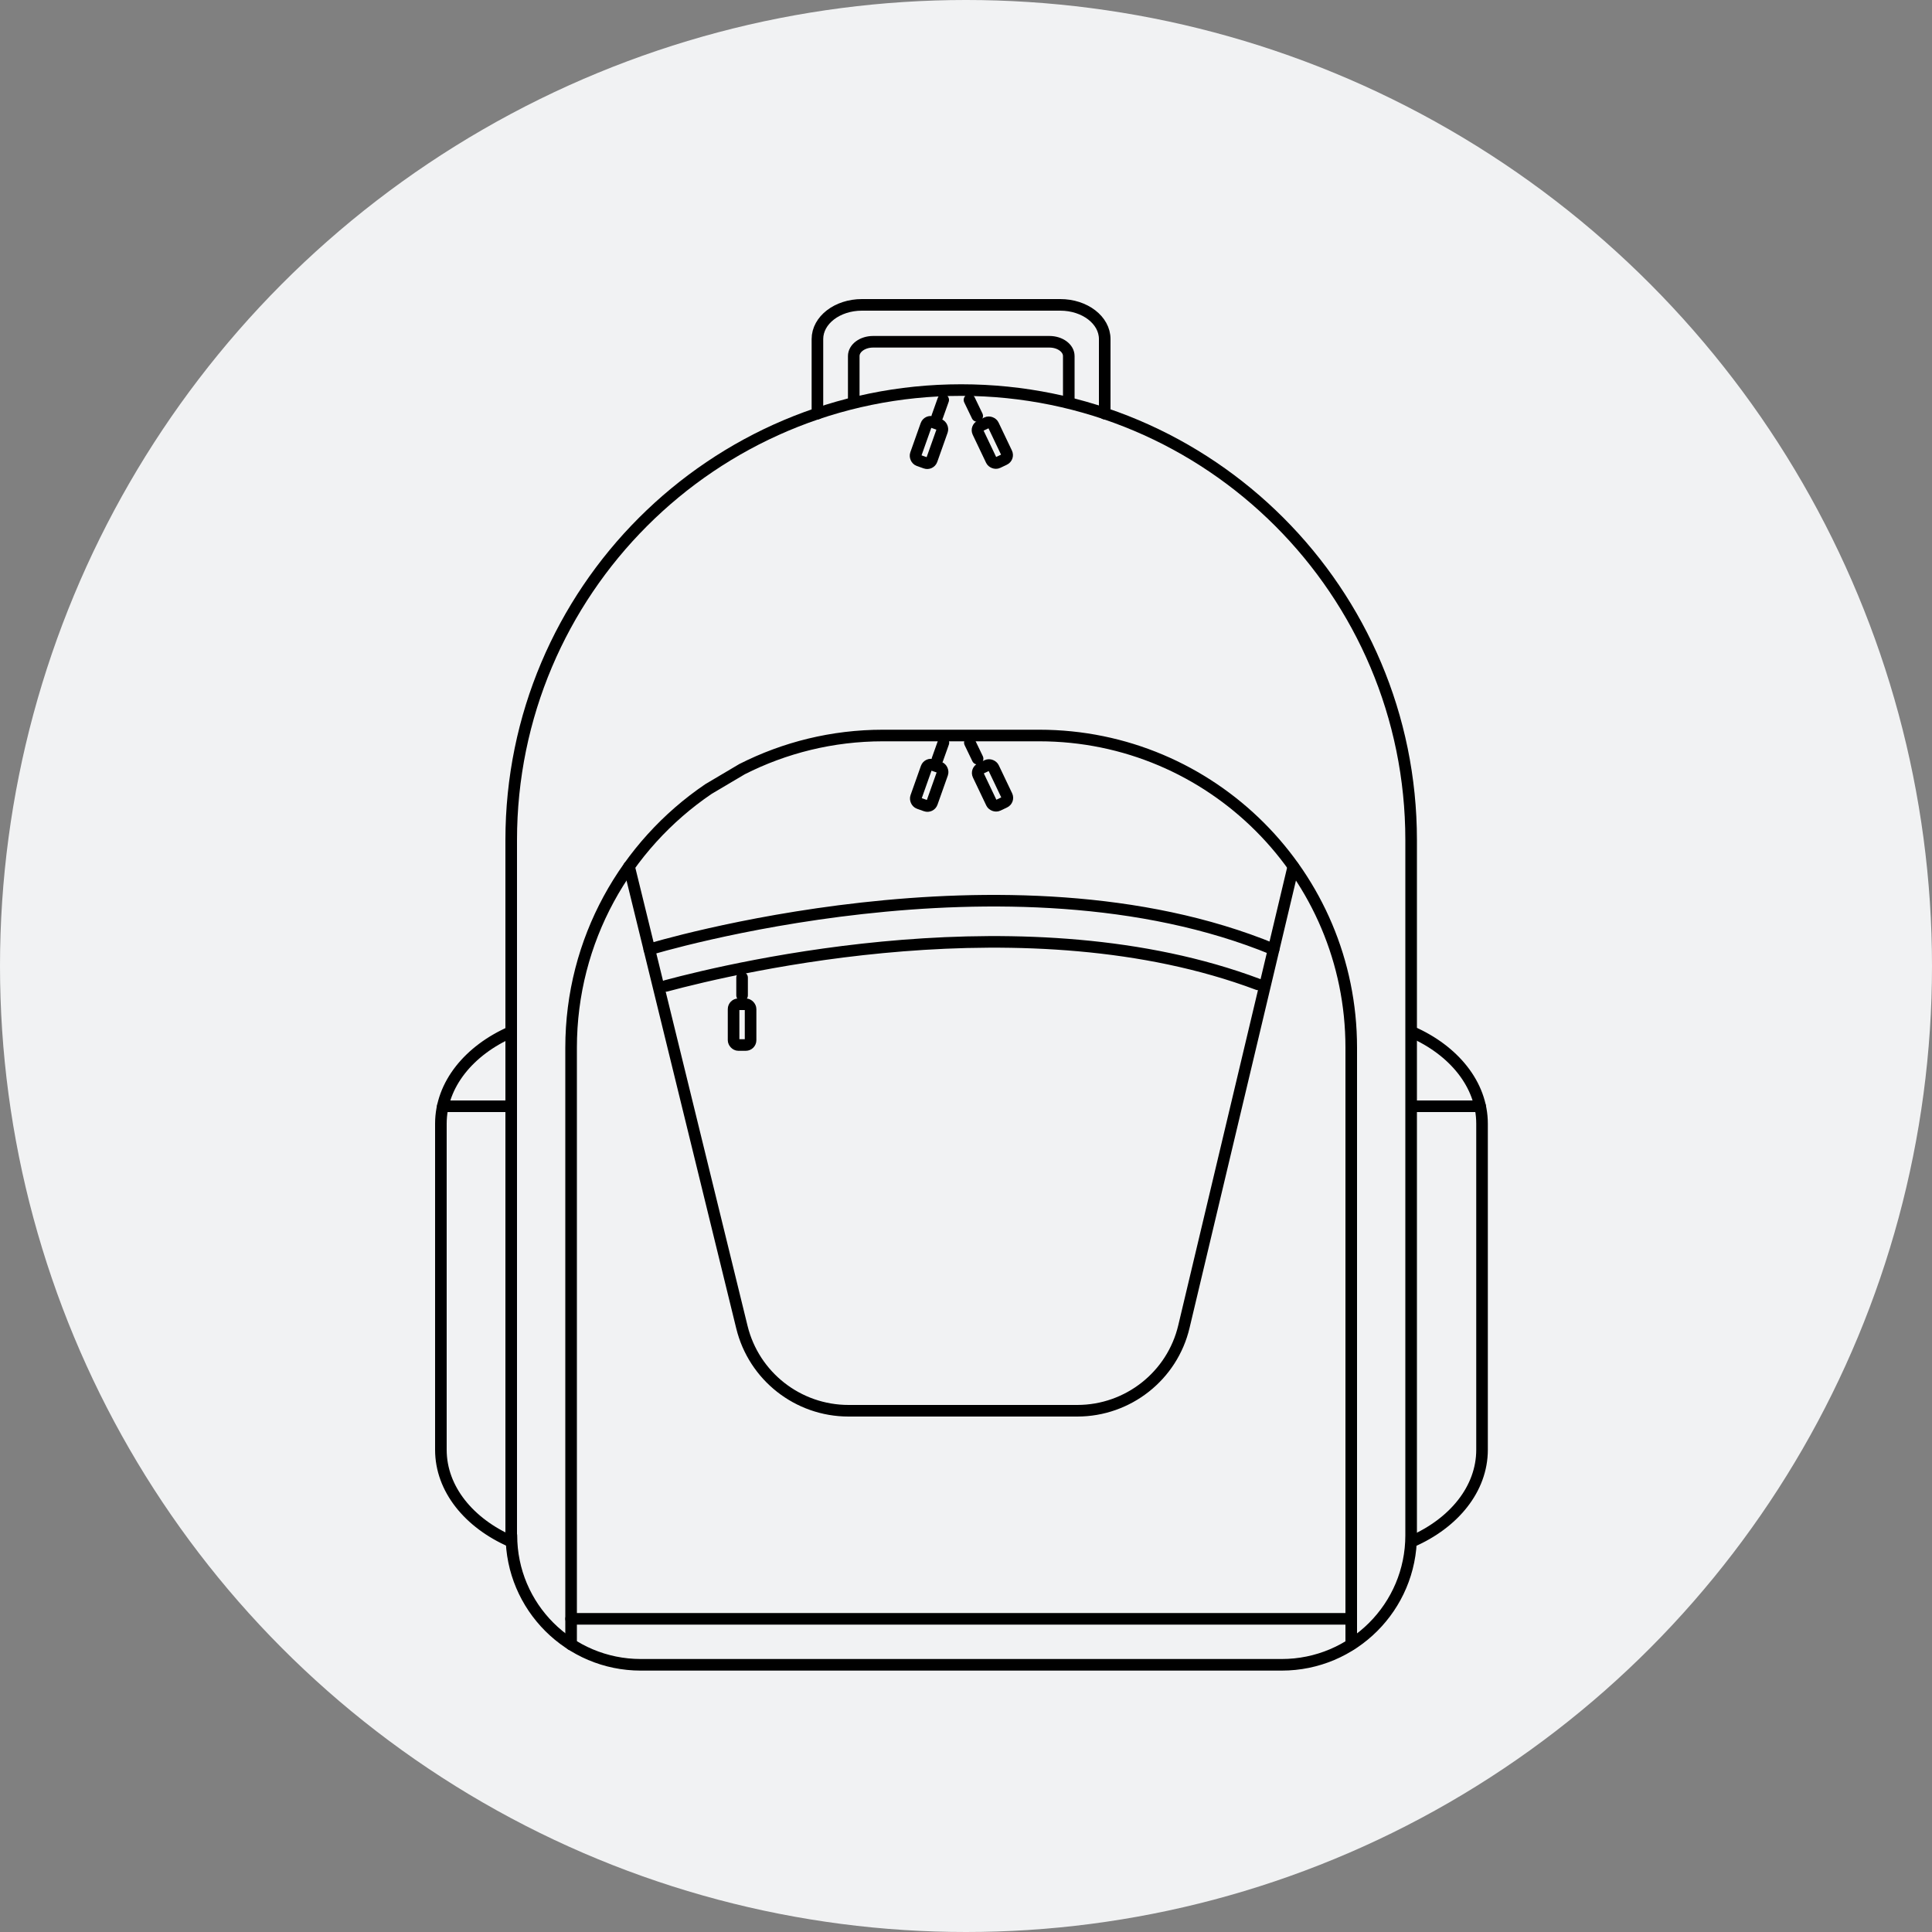 <?xml version="1.0" encoding="UTF-8"?>
<svg id="Capa_1" xmlns="http://www.w3.org/2000/svg" viewBox="0 0 100 100" width="86" height="86">
  <rect x="0" y="0" width="100" height="100" fill="#808080" stroke="none"/>
  <defs>
    <style>
      .cls-1 {
        fill: none;
        stroke: #000;
        stroke-linecap: round;
        stroke-linejoin: round;
        stroke-width: .6px;
      }

      .cls-2 {
        fill: #f1f2f3;
      }
    </style>
  </defs>
  <circle class="cls-2" cx="50" cy="50" r="50"/>
  <g>
    <path class="cls-1" d="M26.46,53.41c-2.17.95-3.64,2.72-3.64,4.75v16.88c0,2.03,1.46,3.8,3.64,4.75"/>
    <line class="cls-1" x1="22.92" y1="57.26" x2="26.46" y2="57.26"/>
    <g>
      <path class="cls-1" d="M26.46,79.47v-35.99c0-12.86,10.43-23.29,23.29-23.29h0c12.86,0,23.29,10.43,23.29,23.29v35.99c0,3.7-3,6.7-6.7,6.7h-33.17c-3.7,0-6.7-3-6.7-6.7"/>
      <path class="cls-1" d="M29.56,85.12v-30.89c0-5.57,2.82-10.48,7.11-13.39l1.74-1.03c2.19-1.11,4.67-1.74,7.29-1.74h8.09c8.92,0,16.15,7.23,16.15,16.15v30.89"/>
      <path class="cls-1" d="M55.32,20.76v-2.33c0-.41-.45-.74-1-.74h-9.13c-.55,0-1,.33-1,.74v2.33"/>
      <path class="cls-1" d="M57.18,21.41v-3.86c0-.98-1.03-1.77-2.3-1.77h-10.27c-1.27,0-2.3.79-2.3,1.77v3.86"/>
      <path class="cls-1" d="M32.56,44.85l5.84,23.84c.62,2.54,2.9,4.33,5.52,4.33h11.84c2.63,0,4.92-1.81,5.52-4.36l5.66-23.8"/>
      <path class="cls-1" d="M33.61,49.14s18.57-5.67,32.31,0"/>
      <path class="cls-1" d="M34.47,51.03c3.72-1,18.76-4.54,30.64-.08"/>
      <line class="cls-1" x1="29.56" y1="83.79" x2="69.94" y2="83.79"/>
      <path class="cls-1" d="M73.07,53.41c2.17.95,3.64,2.72,3.64,4.75v16.88c0,2.03-1.46,3.8-3.64,4.75"/>
      <line class="cls-1" x1="76.61" y1="57.26" x2="73.07" y2="57.26"/>
      <line class="cls-1" x1="38.41" y1="50.6" x2="38.41" y2="51.52"/>
      <rect class="cls-1" x="37.97" y="51.98" width=".88" height="2.11" rx=".25" ry=".25"/>
      <line class="cls-1" x1="48.83" y1="38.44" x2="48.52" y2="39.31"/>
      <rect class="cls-1" x="47.65" y="39.59" width=".88" height="2.11" rx=".25" ry=".25" transform="translate(16.35 -13.73) rotate(19.52)"/>
      <g>
        <line class="cls-1" x1="50.2" y1="38.44" x2="50.6" y2="39.27"/>
        <rect class="cls-1" x="50.93" y="39.6" width=".88" height="2.11" rx=".25" ry=".25" transform="translate(-12.49 26.05) rotate(-25.48)"/>
      </g>
      <line class="cls-1" x1="48.82" y1="20.7" x2="48.51" y2="21.57"/>
      <rect class="cls-1" x="47.64" y="21.85" width=".88" height="2.11" rx=".25" ry=".25" transform="translate(10.42 -14.75) rotate(19.52)"/>
      <g>
        <line class="cls-1" x1="50.18" y1="20.7" x2="50.58" y2="21.53"/>
        <rect class="cls-1" x="50.92" y="21.86" width=".88" height="2.11" rx=".25" ry=".25" transform="translate(-4.86 24.32) rotate(-25.48)"/>
      </g>
    </g>
  </g>
</svg>